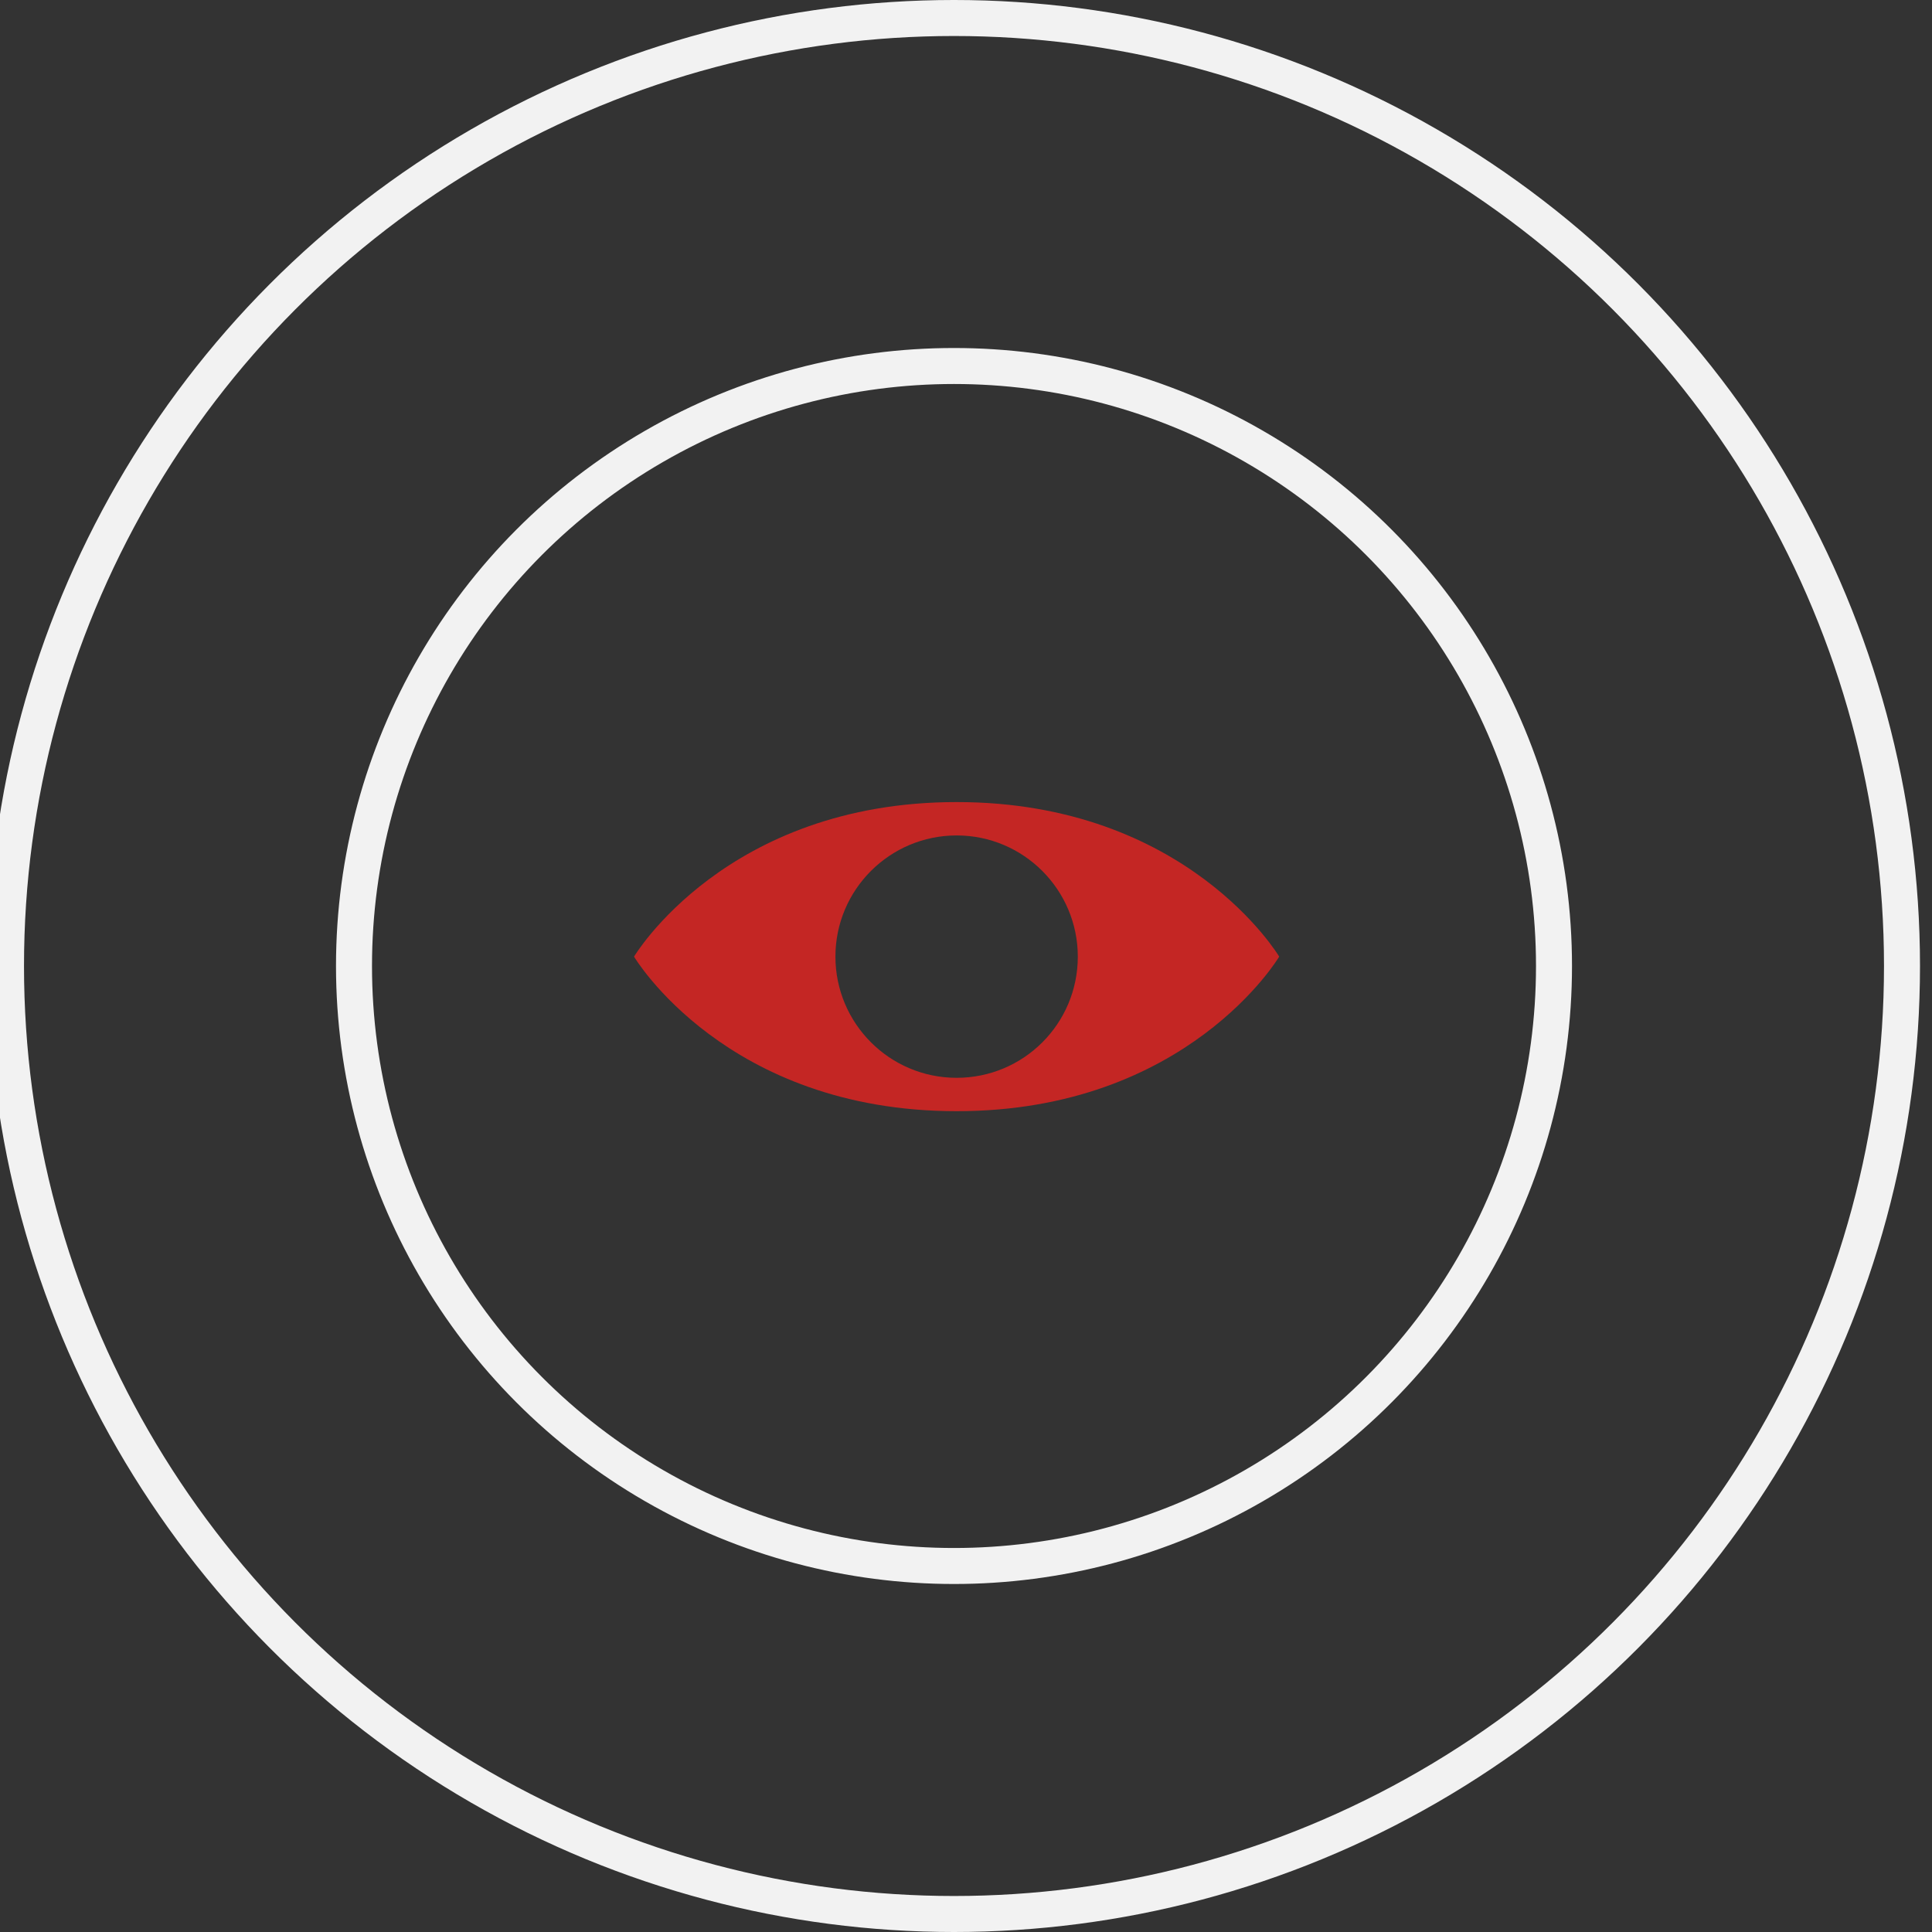 <svg width="161" height="161" viewBox="0 0 161 161" fill="none" xmlns="http://www.w3.org/2000/svg">
<rect x="0" y="0" width="161" height="161" fill="#333333" stroke="none"/>
<g clip-path="url(#clip0_2_4176)">
<mask id="mask0_2_4176" style="mask-type:luminance" maskUnits="userSpaceOnUse" x="0" y="0" width="160" height="160">
<path d="M159.439 0H0V159.439H159.439V0Z" fill="white"/>
</mask>
<g mask="url(#mask0_2_4176)">
<mask id="mask1_2_4176" style="mask-type:luminance" maskUnits="userSpaceOnUse" x="0" y="0" width="160" height="160">
<path d="M159.439 0H0V159.439H159.439V0Z" fill="white"/>
</mask>
<g mask="url(#mask1_2_4176)">
<path fill-rule="evenodd" clip-rule="evenodd" d="M79.718 66.839C60.496 66.839 52.836 79.719 52.836 79.719C52.836 79.719 60.471 92.599 79.718 92.599C98.965 92.599 106.6 79.719 106.6 79.719C106.6 79.719 98.941 66.839 79.718 66.839ZM79.718 89.818C74.132 89.818 69.619 85.281 69.619 79.719C69.619 74.133 74.156 69.62 79.718 69.62C85.304 69.62 89.817 74.157 89.817 79.719C89.817 85.305 85.304 89.818 79.718 89.818Z" fill="#C42624"/>
</g>
</g>
<circle cx="79.5" cy="80.5" r="50" stroke="#F2F2F2" stroke-width="3"/>
<circle cx="79.5" cy="80.5" r="79" stroke="#F2F2F2" stroke-width="3"/>
</g>
<defs>
<clipPath id="clip0_2_4176">
<rect width="161" height="161" fill="white"/>
</clipPath>
</defs>
</svg>
